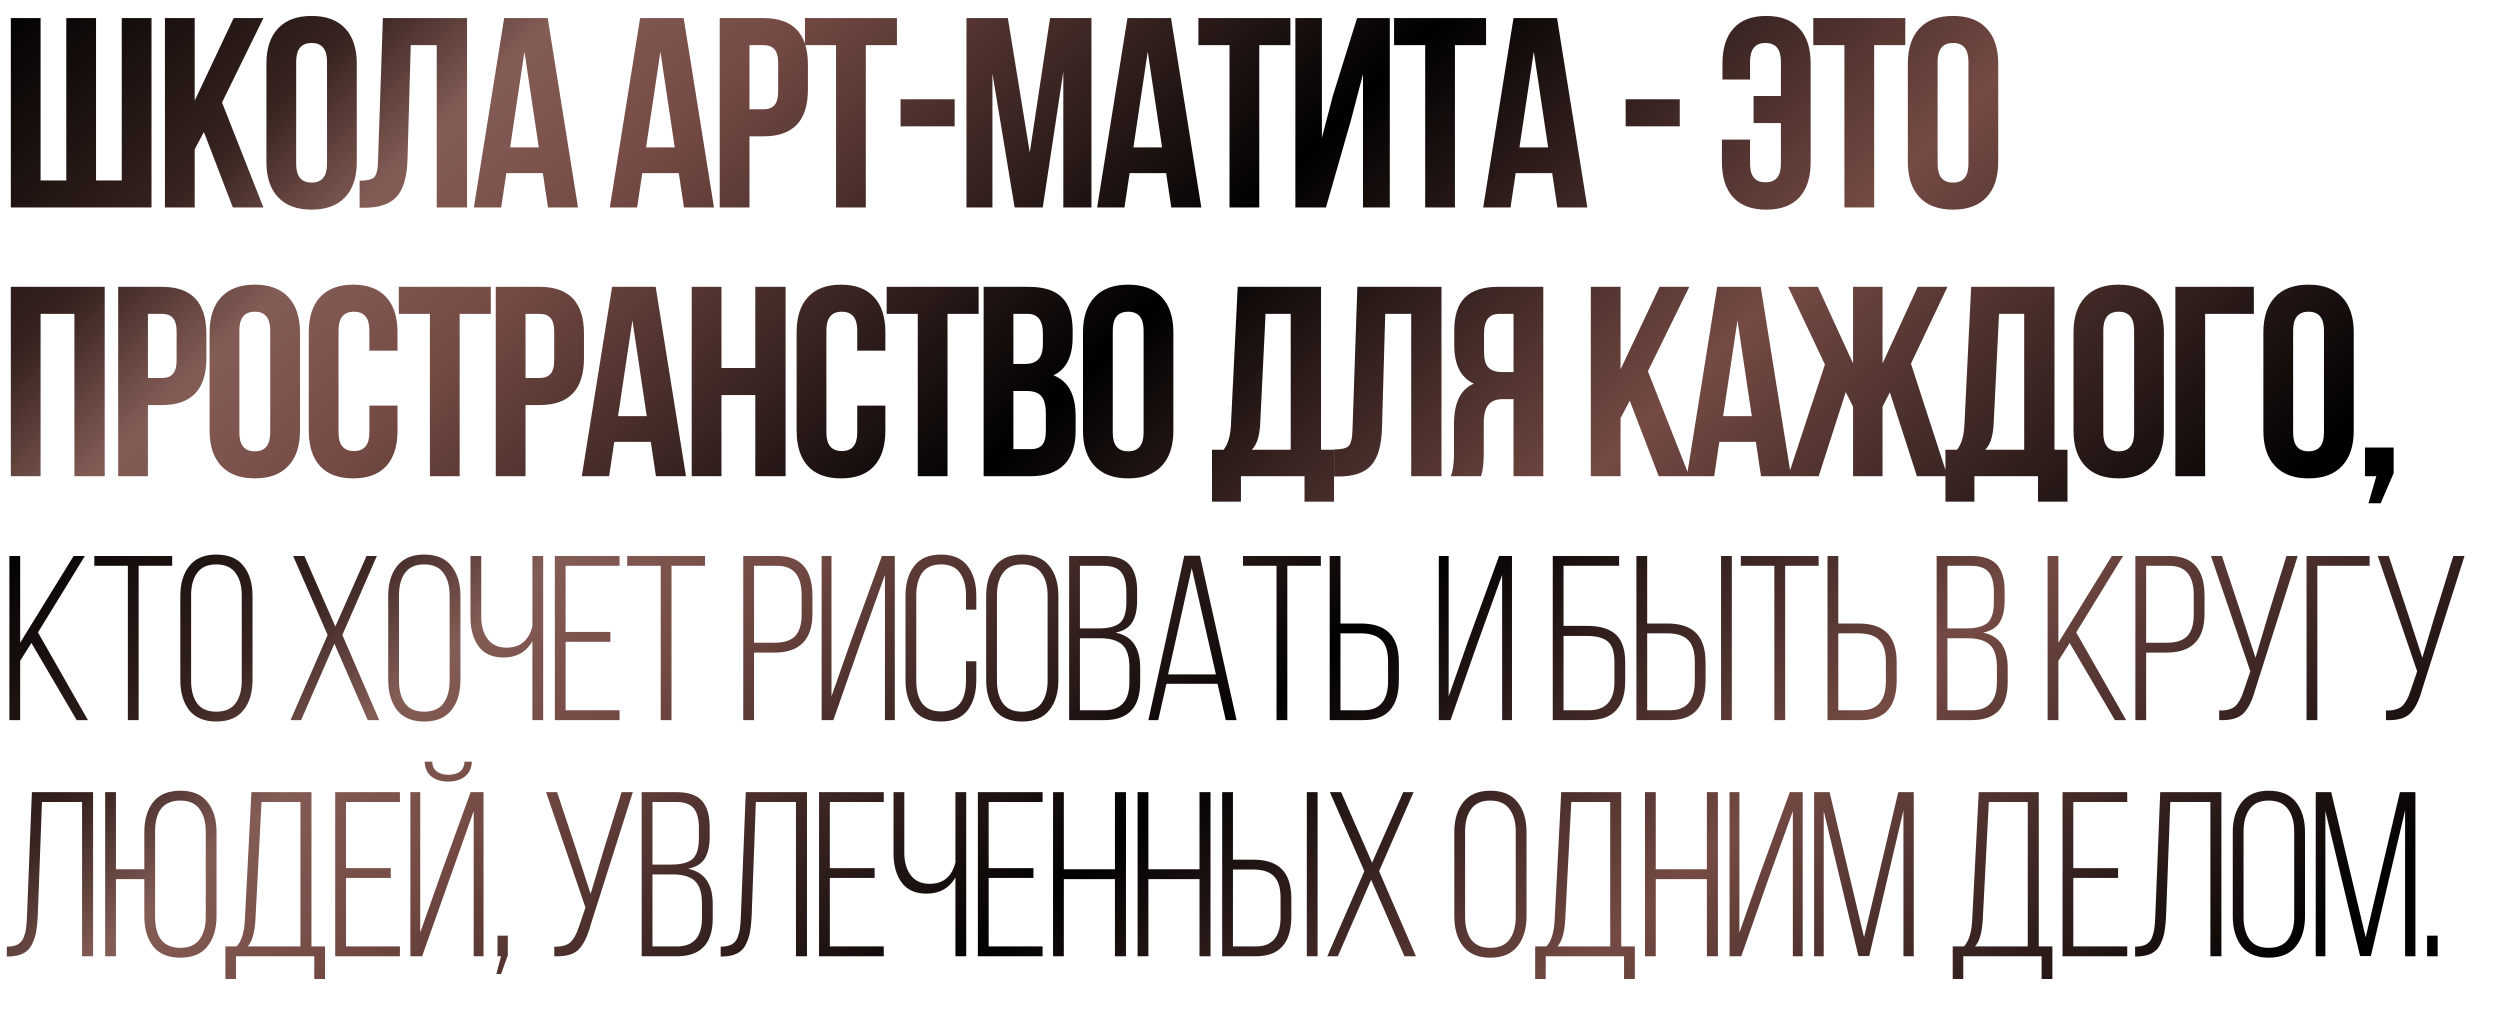 <?xml version="1.0" encoding="UTF-8"?> <svg xmlns="http://www.w3.org/2000/svg" width="614" height="250" viewBox="0 0 614 250" fill="none"><path d="M37.212 50.96H2.658V4.444H9.968V44.315H16.28V4.444H23.59V44.315H29.903V4.444H37.212V50.96ZM57.188 50.96L50.078 32.42L47.818 36.673V50.96H40.509V4.444H47.818V24.712L57.387 4.444H64.697L54.53 25.177L64.697 50.96H57.188ZM72.741 15.143V40.261C72.741 43.318 74.004 44.846 76.529 44.846C79.054 44.846 80.317 43.318 80.317 40.261V15.143C80.317 12.086 79.054 10.558 76.529 10.558C74.004 10.558 72.741 12.086 72.741 15.143ZM65.432 39.796V15.608C65.432 11.887 66.384 9.007 68.289 6.97C70.194 4.932 72.941 3.913 76.529 3.913C80.117 3.913 82.864 4.932 84.769 6.97C86.674 9.007 87.626 11.887 87.626 15.608V39.796C87.626 43.517 86.674 46.397 84.769 48.434C82.864 50.472 80.117 51.491 76.529 51.491C72.941 51.491 70.194 50.472 68.289 48.434C66.384 46.397 65.432 43.517 65.432 39.796ZM88.323 51.026V44.381C90.095 44.381 91.269 44.115 91.845 43.584C92.465 43.008 92.797 41.679 92.841 39.597L94.037 4.444H114.703V50.96H107.261V11.089H100.882L100.084 39.198C99.951 43.451 99.066 46.485 97.426 48.302C95.787 50.118 93.129 51.026 89.452 51.026H88.323ZM134.519 4.444L141.961 50.96H134.585L133.323 42.52H124.352L123.089 50.96H116.378L123.82 4.444H134.519ZM128.804 12.684L125.282 36.208H132.326L128.804 12.684ZM167.91 4.444L175.352 50.96H167.976L166.714 42.52H157.743L156.48 50.96H149.769L157.211 4.444H167.91ZM162.195 12.684L158.673 36.208H165.717L162.195 12.684ZM187.528 4.444C194.793 4.444 198.426 8.276 198.426 15.94V21.987C198.426 29.651 194.793 33.483 187.528 33.483H184.072V50.96H176.763V4.444H187.528ZM187.528 11.089H184.072V26.838H187.528C188.724 26.838 189.61 26.506 190.186 25.841C190.806 25.177 191.116 24.047 191.116 22.452V15.475C191.116 13.88 190.806 12.751 190.186 12.086C189.61 11.422 188.724 11.089 187.528 11.089ZM197.691 11.089V4.444H220.285V11.089H212.643V50.96H205.333V11.089H197.691ZM221.178 31.024V24.38H234.468V31.024H221.178ZM247.528 4.444L252.91 37.47L257.894 4.444H268.061V50.96H261.15V17.602L256.1 50.96H249.189L243.74 18.067V50.96H237.361V4.444H247.528ZM287.598 4.444L295.041 50.96H287.665L286.402 42.52H277.431L276.169 50.96H269.457L276.9 4.444H287.598ZM281.883 12.684L278.362 36.208H285.405L281.883 12.684ZM294.325 11.089V4.444H316.918V11.089H309.276V50.96H301.966V11.089H294.325ZM331.766 29.629L325.652 50.96H318.143V4.444H324.656V33.882L327.314 23.649L333.294 4.444H341.335V50.96H334.756V18.2L331.766 29.629ZM342.382 11.089V4.444H364.975V11.089H357.333V50.96H350.023V11.089H342.382ZM382.414 4.444L389.857 50.96H382.481L381.218 42.52H372.247L370.985 50.96H364.273L371.716 4.444H382.414ZM376.7 12.684L373.178 36.208H380.221L376.7 12.684ZM399.259 31.024V24.38H412.549V31.024H399.259ZM422.903 34.281H429.814V40.261C429.814 43.273 431.076 44.78 433.601 44.78C436.126 44.78 437.389 43.273 437.389 40.261V30.227H430.677V23.582H437.389V15.143C437.389 12.086 436.126 10.558 433.601 10.558C431.076 10.558 429.814 12.086 429.814 15.143V19.529H423.036V15.608C423.036 11.843 423.944 8.963 425.76 6.97C427.576 4.932 430.257 3.913 433.801 3.913C437.345 3.913 440.047 4.932 441.907 6.97C443.768 8.963 444.698 11.843 444.698 15.608V39.796C444.698 43.562 443.768 46.463 441.907 48.501C440.047 50.494 437.345 51.491 433.801 51.491C430.257 51.491 427.554 50.494 425.694 48.501C423.833 46.463 422.903 43.562 422.903 39.796V34.281ZM445.346 11.089V4.444H467.939V11.089H460.297V50.96H452.987V11.089H445.346ZM475.876 15.143V40.261C475.876 43.318 477.139 44.846 479.664 44.846C482.189 44.846 483.451 43.318 483.451 40.261V15.143C483.451 12.086 482.189 10.558 479.664 10.558C477.139 10.558 475.876 12.086 475.876 15.143ZM468.566 39.796V15.608C468.566 11.887 469.519 9.007 471.424 6.97C473.329 4.932 476.075 3.913 479.664 3.913C483.252 3.913 485.999 4.932 487.903 6.97C489.808 9.007 490.761 11.887 490.761 15.608V39.796C490.761 43.517 489.808 46.397 487.903 48.434C485.999 50.472 483.252 51.491 479.664 51.491C476.075 51.491 473.329 50.472 471.424 48.434C469.519 46.397 468.566 43.517 468.566 39.796ZM9.968 77.09V116.96H2.658V70.444H25.716V116.96H18.274V77.09H9.968ZM39.788 70.444C47.053 70.444 50.685 74.276 50.685 81.94V87.987C50.685 95.651 47.053 99.483 39.788 99.483H36.332V116.96H29.023V70.444H39.788ZM39.788 77.09H36.332V92.838H39.788C40.984 92.838 41.87 92.506 42.446 91.841C43.066 91.177 43.376 90.047 43.376 88.452V81.475C43.376 79.88 43.066 78.751 42.446 78.086C41.87 77.422 40.984 77.09 39.788 77.09ZM58.789 81.143V106.261C58.789 109.318 60.052 110.846 62.577 110.846C65.102 110.846 66.365 109.318 66.365 106.261V81.143C66.365 78.086 65.102 76.558 62.577 76.558C60.052 76.558 58.789 78.086 58.789 81.143ZM51.48 105.796V81.608C51.48 77.887 52.432 75.007 54.337 72.969C56.242 70.932 58.989 69.913 62.577 69.913C66.165 69.913 68.912 70.932 70.817 72.969C72.722 75.007 73.674 77.887 73.674 81.608V105.796C73.674 109.517 72.722 112.397 70.817 114.434C68.912 116.472 66.165 117.491 62.577 117.491C58.989 117.491 56.242 116.472 54.337 114.434C52.432 112.397 51.48 109.517 51.48 105.796ZM90.718 99.616H97.628V105.796C97.628 109.561 96.698 112.463 94.837 114.501C92.977 116.494 90.275 117.491 86.731 117.491C83.186 117.491 80.484 116.494 78.624 114.501C76.763 112.463 75.833 109.561 75.833 105.796V81.608C75.833 77.843 76.763 74.963 78.624 72.969C80.484 70.932 83.186 69.913 86.731 69.913C90.275 69.913 92.977 70.932 94.837 72.969C96.698 74.963 97.628 77.843 97.628 81.608V86.127H90.718V81.143C90.718 78.086 89.455 76.558 86.93 76.558C84.405 76.558 83.142 78.086 83.142 81.143V106.261C83.142 109.274 84.405 110.78 86.93 110.78C89.455 110.78 90.718 109.274 90.718 106.261V99.616ZM97.944 77.09V70.444H120.537V77.09H112.895V116.96H105.585V77.09H97.944ZM132.527 70.444C139.792 70.444 143.425 74.276 143.425 81.94V87.987C143.425 95.651 139.792 99.483 132.527 99.483H129.072V116.96H121.762V70.444H132.527ZM132.527 77.09H129.072V92.838H132.527C133.723 92.838 134.609 92.506 135.185 91.841C135.805 91.177 136.115 90.047 136.115 88.452V81.475C136.115 79.88 135.805 78.751 135.185 78.086C134.609 77.422 133.723 77.09 132.527 77.09ZM161.031 70.444L168.474 116.96H161.098L159.835 108.52H150.864L149.602 116.96H142.89L150.333 70.444H161.031ZM155.316 78.684L151.795 102.208H158.838L155.316 78.684ZM177.194 97.025V116.96H169.884V70.444H177.194V90.379H185.5V70.444H192.942V116.96H185.5V97.025H177.194ZM210.536 99.616H217.446V105.796C217.446 109.561 216.516 112.463 214.655 114.501C212.795 116.494 210.093 117.491 206.549 117.491C203.005 117.491 200.302 116.494 198.442 114.501C196.581 112.463 195.651 109.561 195.651 105.796V81.608C195.651 77.843 196.581 74.963 198.442 72.969C200.302 70.932 203.005 69.913 206.549 69.913C210.093 69.913 212.795 70.932 214.655 72.969C216.516 74.963 217.446 77.843 217.446 81.608V86.127H210.536V81.143C210.536 78.086 209.273 76.558 206.748 76.558C204.223 76.558 202.96 78.086 202.96 81.143V106.261C202.96 109.274 204.223 110.78 206.748 110.78C209.273 110.78 210.536 109.274 210.536 106.261V99.616ZM217.762 77.09V70.444H240.355V77.09H232.713V116.96H225.403V77.09H217.762ZM252.611 70.444C256.377 70.444 259.123 71.33 260.851 73.102C262.579 74.83 263.442 77.51 263.442 81.143V82.804C263.442 87.589 261.87 90.712 258.724 92.174C262.357 93.591 264.173 96.914 264.173 102.141V105.929C264.173 109.517 263.221 112.264 261.316 114.169C259.455 116.029 256.709 116.96 253.076 116.96H241.58V70.444H252.611ZM252.146 96.028H248.89V110.315H253.076C254.361 110.315 255.313 109.982 255.934 109.318C256.554 108.609 256.864 107.413 256.864 105.73V101.676C256.864 99.55 256.487 98.088 255.734 97.29C255.025 96.449 253.829 96.028 252.146 96.028ZM252.412 77.09H248.89V89.383H251.747C253.209 89.383 254.294 89.006 255.003 88.253C255.756 87.5 256.133 86.237 256.133 84.465V81.874C256.133 78.684 254.892 77.09 252.412 77.09ZM273.294 81.143V106.261C273.294 109.318 274.556 110.846 277.081 110.846C279.606 110.846 280.869 109.318 280.869 106.261V81.143C280.869 78.086 279.606 76.558 277.081 76.558C274.556 76.558 273.294 78.086 273.294 81.143ZM265.984 105.796V81.608C265.984 77.887 266.937 75.007 268.841 72.969C270.746 70.932 273.493 69.913 277.081 69.913C280.67 69.913 283.416 70.932 285.321 72.969C287.226 75.007 288.178 77.887 288.178 81.608V105.796C288.178 109.517 287.226 112.397 285.321 114.434C283.416 116.472 280.67 117.491 277.081 117.491C273.493 117.491 270.746 116.472 268.841 114.434C266.937 112.397 265.984 109.517 265.984 105.796ZM327.634 123.206H320.391V116.96H304.775V123.206H297.665V110.447H300.522C301.585 109.118 302.183 107.103 302.316 104.401L303.978 70.444H324.444V110.447H327.634V123.206ZM310.822 77.09L309.493 104.268C309.316 107.236 308.629 109.296 307.433 110.447H317.002V77.09H310.822ZM327.653 117.026V110.381C329.425 110.381 330.598 110.115 331.174 109.584C331.795 109.008 332.127 107.679 332.171 105.597L333.367 70.444H354.033V116.96H346.591V77.09H340.212L339.414 105.198C339.281 109.451 338.395 112.485 336.756 114.302C335.117 116.118 332.459 117.026 328.782 117.026H327.653ZM363.748 116.96H356.306C356.837 115.719 357.103 113.836 357.103 111.311V104.135C357.103 98.907 358.72 95.607 361.954 94.234C358.764 92.727 357.169 89.582 357.169 84.798V81.143C357.169 77.51 358.033 74.83 359.761 73.102C361.489 71.33 364.235 70.444 368.001 70.444H379.032V116.96H371.722V98.021H369.197C367.514 98.021 366.295 98.486 365.542 99.417C364.789 100.303 364.412 101.809 364.412 103.935V111.245C364.412 113.726 364.191 115.631 363.748 116.96ZM371.722 77.09H368.2C365.719 77.09 364.479 78.684 364.479 81.874V86.459C364.479 88.231 364.833 89.493 365.542 90.247C366.295 91 367.403 91.376 368.865 91.376H371.722V77.09ZM407.38 116.96L400.27 98.42L398.011 102.673V116.96H390.701V70.444H398.011V90.712L407.58 70.444H414.889L404.722 91.177L414.889 116.96H407.38ZM432.436 70.444L439.879 116.96H432.503L431.24 108.52H422.269L421.007 116.96H414.295L421.738 70.444H432.436ZM426.722 78.684L423.2 102.208H430.243L426.722 78.684ZM462.354 70.444V89.25L470.992 70.444H478.302L469.331 89.316L478.302 116.96H470.793L464.148 96.36L462.354 99.882V116.96H455.111V99.882L453.317 96.294L446.672 116.96H439.163L448.2 89.516L439.163 70.444H446.472L455.111 89.25V70.444H462.354ZM507.774 123.206H500.531V116.96H484.915V123.206H477.805V110.447H480.662C481.725 109.118 482.323 107.103 482.456 104.401L484.117 70.444H504.584V110.447H507.774V123.206ZM490.962 77.09L489.633 104.268C489.456 107.236 488.769 109.296 487.573 110.447H497.142V77.09H490.962ZM516.564 81.143V106.261C516.564 109.318 517.826 110.846 520.351 110.846C522.877 110.846 524.139 109.318 524.139 106.261V81.143C524.139 78.086 522.877 76.558 520.351 76.558C517.826 76.558 516.564 78.086 516.564 81.143ZM509.254 105.796V81.608C509.254 77.887 510.207 75.007 512.112 72.969C514.016 70.932 516.763 69.913 520.351 69.913C523.94 69.913 526.686 70.932 528.591 72.969C530.496 75.007 531.449 77.887 531.449 81.608V105.796C531.449 109.517 530.496 112.397 528.591 114.434C526.686 116.472 523.94 117.491 520.351 117.491C516.763 117.491 514.016 116.472 512.112 114.434C510.207 112.397 509.254 109.517 509.254 105.796ZM541.581 116.96H534.272V70.444H553.542V77.09H541.581V116.96ZM563.193 81.143V106.261C563.193 109.318 564.456 110.846 566.981 110.846C569.506 110.846 570.768 109.318 570.768 106.261V81.143C570.768 78.086 569.506 76.558 566.981 76.558C564.456 76.558 563.193 78.086 563.193 81.143ZM555.884 105.796V81.608C555.884 77.887 556.836 75.007 558.741 72.969C560.646 70.932 563.392 69.913 566.981 69.913C570.569 69.913 573.316 70.932 575.221 72.969C577.125 75.007 578.078 77.887 578.078 81.608V105.796C578.078 109.517 577.125 112.397 575.221 114.434C573.316 116.472 570.569 117.491 566.981 117.491C563.392 117.491 560.646 116.472 558.741 114.434C556.836 112.397 555.884 109.517 555.884 105.796ZM583.625 116.96H580.835V109.916H587.878V116.229L584.689 123.605H581.698L583.625 116.96Z" fill="url(#paint0_linear_20_230)"></path><path d="M18.832 176.86L7.717 157.913L4.953 162.29V176.86H2.304V136.547H4.953V157.855L18.083 136.547H20.848L9.33 155.321L21.596 176.86H18.832ZM34.053 176.86H31.404V138.966H23.168V136.547H42.288V138.966H34.053V176.86ZM44.286 167.012V146.395C44.286 143.323 45.016 140.866 46.475 139.023C47.972 137.142 50.18 136.201 53.098 136.201C56.092 136.201 58.319 137.123 59.778 138.966C61.276 140.809 62.024 143.285 62.024 146.395V167.012C62.024 170.122 61.276 172.598 59.778 174.441C58.319 176.284 56.092 177.206 53.098 177.206C50.18 177.206 47.972 176.284 46.475 174.441C45.016 172.56 44.286 170.084 44.286 167.012ZM46.936 146.222V167.185C46.936 169.527 47.435 171.389 48.433 172.771C49.431 174.115 50.986 174.787 53.098 174.787C55.248 174.787 56.822 174.115 57.82 172.771C58.857 171.389 59.375 169.527 59.375 167.185V146.222C59.375 143.88 58.857 142.037 57.82 140.693C56.822 139.311 55.248 138.62 53.098 138.62C50.986 138.62 49.431 139.311 48.433 140.693C47.435 142.037 46.936 143.88 46.936 146.222ZM90.309 176.86L82.131 158.086L73.953 176.86H71.361L80.461 155.955L71.995 136.547H74.759L82.361 153.882L90.021 136.547H92.555L84.089 155.955L93.13 176.86H90.309ZM95.344 167.012V146.395C95.344 143.323 96.073 140.866 97.532 139.023C99.029 137.142 101.237 136.201 104.155 136.201C107.15 136.201 109.377 137.123 110.835 138.966C112.333 140.809 113.081 143.285 113.081 146.395V167.012C113.081 170.122 112.333 172.598 110.835 174.441C109.377 176.284 107.15 177.206 104.155 177.206C101.237 177.206 99.029 176.284 97.532 174.441C96.073 172.56 95.344 170.084 95.344 167.012ZM97.993 146.222V167.185C97.993 169.527 98.492 171.389 99.49 172.771C100.488 174.115 102.043 174.787 104.155 174.787C106.305 174.787 107.879 174.115 108.877 172.771C109.914 171.389 110.432 169.527 110.432 167.185V146.222C110.432 143.88 109.914 142.037 108.877 140.693C107.879 139.311 106.305 138.62 104.155 138.62C102.043 138.62 100.488 139.311 99.49 140.693C98.492 142.037 97.993 143.88 97.993 146.222ZM130.754 176.86V157.51C129.218 160.159 126.857 161.483 123.67 161.483C120.944 161.483 118.909 160.581 117.565 158.777C116.222 156.934 115.55 154.553 115.55 151.636V136.547H118.199V151.463C118.199 153.69 118.717 155.513 119.754 156.934C120.829 158.354 122.384 159.065 124.419 159.065C127.759 159.065 129.871 157.318 130.754 153.824V136.547H133.403V176.86H130.754ZM138.915 155.206H149.915V157.625H138.915V174.441H152.161V176.86H136.266V136.547H152.161V138.966H138.915V155.206ZM164.922 176.86H162.273V138.966H154.038V136.547H173.158V138.966H164.922V176.86ZM182.543 136.547H190.893C196.652 136.547 199.532 139.81 199.532 146.337V150.714C199.532 157.087 196.422 160.274 190.202 160.274H185.192V176.86H182.543V136.547ZM185.192 157.855H190.202C192.544 157.855 194.234 157.318 195.27 156.243C196.345 155.129 196.883 153.344 196.883 150.887V146.164C196.883 141.365 194.886 138.966 190.893 138.966H185.192V157.855ZM217.342 141.212L211.238 158.143L204.672 176.86H201.793V136.547H204.212V171.043L208.876 157.74L216.594 136.547H219.761V176.86H217.342V141.212ZM224.519 139.023C225.94 137.142 228.128 136.201 231.085 136.201C234.041 136.201 236.229 137.142 237.65 139.023C239.071 140.866 239.781 143.323 239.781 146.395V149.735H237.247V146.222C237.247 143.918 236.748 142.076 235.749 140.693C234.79 139.311 233.254 138.62 231.142 138.62C229.031 138.62 227.476 139.311 226.477 140.693C225.518 142.076 225.038 143.918 225.038 146.222V167.185C225.038 172.214 227.073 174.729 231.142 174.729C235.212 174.729 237.247 172.214 237.247 167.185V162.405H239.781V167.012C239.781 170.084 239.071 172.56 237.65 174.441C236.229 176.284 234.041 177.206 231.085 177.206C228.128 177.206 225.94 176.284 224.519 174.441C223.099 172.56 222.389 170.084 222.389 167.012V146.395C222.389 143.323 223.099 140.866 224.519 139.023ZM242.201 167.012V146.395C242.201 143.323 242.93 140.866 244.389 139.023C245.887 137.142 248.094 136.201 251.012 136.201C254.007 136.201 256.234 137.123 257.693 138.966C259.19 140.809 259.939 143.285 259.939 146.395V167.012C259.939 170.122 259.19 172.598 257.693 174.441C256.234 176.284 254.007 177.206 251.012 177.206C248.094 177.206 245.887 176.284 244.389 174.441C242.93 172.56 242.201 170.084 242.201 167.012ZM244.85 146.222V167.185C244.85 169.527 245.349 171.389 246.347 172.771C247.346 174.115 248.901 174.787 251.012 174.787C253.162 174.787 254.736 174.115 255.735 172.771C256.771 171.389 257.29 169.527 257.29 167.185V146.222C257.29 143.88 256.771 142.037 255.735 140.693C254.736 139.311 253.162 138.62 251.012 138.62C248.901 138.62 247.346 139.311 246.347 140.693C245.349 142.037 244.85 143.88 244.85 146.222ZM262.58 136.547H271.046C274.002 136.547 276.113 137.257 277.38 138.678C278.647 140.098 279.281 142.248 279.281 145.128V147.431C279.281 149.735 278.878 151.54 278.072 152.845C277.304 154.112 275.941 154.957 273.983 155.379C278.014 156.185 280.03 159.065 280.03 164.017V167.53C280.03 173.75 277.092 176.86 271.218 176.86H262.58V136.547ZM265.229 154.342H269.721C272.178 154.342 273.944 153.901 275.019 153.018C276.094 152.096 276.632 150.407 276.632 147.95V145.358C276.632 143.17 276.209 141.557 275.365 140.521C274.52 139.484 273.061 138.966 270.988 138.966H265.229V154.342ZM265.229 174.441H271.218C275.326 174.441 277.38 172.118 277.38 167.473V163.845C277.38 161.272 276.805 159.449 275.653 158.374C274.501 157.299 272.696 156.761 270.239 156.761H265.229V174.441ZM299.03 167.934H286.476L284.46 176.86H282.041L290.852 136.489H294.711L303.695 176.86H301.046L299.03 167.934ZM292.695 139.542L286.879 165.63H298.627L292.695 139.542ZM316.166 176.86H313.517V138.966H305.282V136.547H324.401V138.966H316.166V176.86ZM329.221 153.133H334.174C337.361 153.133 339.722 153.92 341.258 155.494C342.794 157.068 343.561 159.468 343.561 162.693V167.07C343.561 173.597 340.663 176.86 334.865 176.86H326.572V136.547H329.221V153.133ZM329.221 174.441H334.865C338.897 174.441 340.912 172.042 340.912 167.242V162.52C340.912 160.063 340.375 158.297 339.3 157.222C338.225 156.108 336.516 155.552 334.174 155.552H329.221V174.441ZM368.924 141.212L362.819 158.143L356.254 176.86H353.374V136.547H355.793V171.043L360.458 157.74L368.175 136.547H371.342V176.86H368.924V141.212ZM384.006 153.709H389.765C392.952 153.709 395.313 154.419 396.849 155.84C398.385 157.26 399.153 159.545 399.153 162.693V167.242C399.153 173.654 396.177 176.86 390.226 176.86H381.357V136.547H397.655V138.966H384.006V153.709ZM384.006 174.441H390.226C394.411 174.441 396.504 172.099 396.504 167.415V162.52C396.504 160.14 395.966 158.489 394.891 157.567C393.816 156.646 392.107 156.185 389.765 156.185H384.006V174.441ZM404.55 153.133H409.503C412.689 153.133 415.051 153.92 416.586 155.494C418.122 157.068 418.89 159.468 418.89 162.693V167.07C418.89 173.597 415.991 176.86 410.194 176.86H401.901V136.547H404.55V153.133ZM422.691 136.547H425.34V176.86H422.691V136.547ZM404.55 174.441H410.194C414.225 174.441 416.241 172.042 416.241 167.242V162.52C416.241 160.063 415.703 158.297 414.628 157.222C413.553 156.108 411.845 155.552 409.503 155.552H404.55V174.441ZM438.431 176.86H435.781V138.966H427.546V136.547H446.666V138.966H438.431V176.86ZM451.486 153.133H456.439C459.625 153.133 461.987 153.92 463.522 155.494C465.058 157.068 465.826 159.468 465.826 162.693V167.07C465.826 173.597 462.927 176.86 457.13 176.86H448.837V136.547H451.486V153.133ZM451.486 174.441H457.13C461.161 174.441 463.177 172.042 463.177 167.242V162.52C463.177 160.063 462.639 158.297 461.564 157.222C460.489 156.108 458.781 155.552 456.439 155.552H451.486V174.441ZM475.639 136.547H484.104C487.061 136.547 489.172 137.257 490.439 138.678C491.706 140.098 492.34 142.248 492.34 145.128V147.431C492.34 149.735 491.937 151.54 491.13 152.845C490.363 154.112 489 154.957 487.042 155.379C491.073 156.185 493.089 159.065 493.089 164.017V167.53C493.089 173.75 490.151 176.86 484.277 176.86H475.639V136.547ZM478.288 154.342H482.78C485.237 154.342 487.003 153.901 488.078 153.018C489.153 152.096 489.691 150.407 489.691 147.95V145.358C489.691 143.17 489.268 141.557 488.424 140.521C487.579 139.484 486.12 138.966 484.047 138.966H478.288V154.342ZM478.288 174.441H484.277C488.385 174.441 490.439 172.118 490.439 167.473V163.845C490.439 161.272 489.863 159.449 488.712 158.374C487.56 157.299 485.755 156.761 483.298 156.761H478.288V174.441ZM519.419 176.86L508.304 157.913L505.54 162.29V176.86H502.891V136.547H505.54V157.855L518.67 136.547H521.435L509.917 155.321L522.183 176.86H519.419ZM524.446 136.547H532.797C538.556 136.547 541.435 139.81 541.435 146.337V150.714C541.435 157.087 538.326 160.274 532.106 160.274H527.096V176.86H524.446V136.547ZM527.096 157.855H532.106C534.448 157.855 536.137 157.318 537.174 156.243C538.249 155.129 538.786 153.344 538.786 150.887V146.164C538.786 141.365 536.79 138.966 532.797 138.966H527.096V157.855ZM564.314 136.547L553.89 169.373C553.16 172.061 552.181 174.019 550.953 175.248C549.724 176.438 547.747 176.975 545.021 176.86V174.499C546.787 174.537 548.092 174.192 548.937 173.462C549.782 172.694 550.473 171.466 551.01 169.776L552.68 164.881L543.005 136.547H545.712L550.434 150.772L553.947 161.541L557.172 150.714L561.549 136.547H564.314ZM581.981 138.966H569.139V176.86H566.489V136.547H581.981V138.966ZM605.288 136.547L594.864 169.373C594.135 172.061 593.156 174.019 591.927 175.248C590.699 176.438 588.721 176.975 585.995 176.86V174.499C587.762 174.537 589.067 174.192 589.912 173.462C590.756 172.694 591.447 171.466 591.985 169.776L593.655 164.881L583.98 136.547H586.687L591.409 150.772L594.922 161.541L598.147 150.714L602.524 136.547H605.288ZM20.157 196.966H10.309L9.272 225.012C9.195 226.548 9.061 227.853 8.869 228.928C8.677 229.965 8.331 230.982 7.832 231.981C7.372 232.94 6.661 233.67 5.701 234.169C4.78 234.63 3.609 234.879 2.188 234.918H1.67V232.499C2.745 232.499 3.628 232.326 4.319 231.981C5.01 231.597 5.509 231.021 5.817 230.253C6.124 229.447 6.316 228.698 6.393 228.007C6.508 227.277 6.584 226.298 6.623 225.07L7.832 194.547H22.863V234.86H20.157V196.966ZM44.314 194.201C47.271 194.201 49.478 195.123 50.937 196.966C52.434 198.809 53.183 201.285 53.183 204.395V225.012C53.183 228.122 52.434 230.598 50.937 232.441C49.478 234.284 47.271 235.206 44.314 235.206C41.32 235.206 39.093 234.284 37.634 232.441C36.175 230.598 35.445 228.122 35.445 225.012V215.913H28.477V234.86H25.828V194.547H28.477V213.494H35.445V204.395C35.445 201.285 36.175 198.809 37.634 196.966C39.093 195.123 41.32 194.201 44.314 194.201ZM44.314 196.62C40.168 196.62 38.095 199.154 38.095 204.222V225.185C38.095 230.253 40.168 232.787 44.314 232.787C46.426 232.787 47.981 232.115 48.979 230.771C50.016 229.389 50.534 227.527 50.534 225.185V204.222C50.534 201.88 50.016 200.037 48.979 198.693C47.981 197.311 46.426 196.62 44.314 196.62ZM79.834 240.446H77.184V234.86H57.949V240.446H55.358V232.441H58.122C59.312 231.174 59.984 229.024 60.138 225.991L61.75 194.547H76.493V232.441H79.834V240.446ZM64.227 196.966L62.729 225.991C62.537 229.139 61.904 231.289 60.829 232.441H73.787V196.966H64.227ZM84.974 213.206H95.974V215.625H84.974V232.441H98.22V234.86H82.325V194.547H98.22V196.966H84.974V213.206ZM114.091 187.06H115.876C115.838 188.596 115.281 189.805 114.206 190.688C113.131 191.533 111.749 191.955 110.059 191.955C108.37 191.955 106.988 191.533 105.913 190.688C104.876 189.805 104.339 188.596 104.3 187.06H106.143C106.182 188.135 106.566 188.941 107.295 189.479C108.024 190.016 108.946 190.285 110.059 190.285C112.632 190.285 113.975 189.21 114.091 187.06ZM116.337 199.212L103.667 234.86H100.787V194.547H103.206V229.043L108.274 214.703L115.588 194.547H118.755V234.86H116.337V199.212ZM121.9 239.237L123.052 234.86H122.188V229.792H124.722V234.63L123.052 239.237H121.9ZM155.421 194.547L144.997 227.373C144.268 230.061 143.289 232.019 142.06 233.248C140.832 234.438 138.854 234.975 136.128 234.86V232.499C137.894 232.537 139.2 232.192 140.044 231.462C140.889 230.694 141.58 229.466 142.118 227.776L143.788 222.881L134.113 194.547H136.819L141.542 208.772L145.055 219.541L148.28 208.714L152.657 194.547H155.421ZM157.597 194.547H166.063C169.019 194.547 171.131 195.257 172.398 196.678C173.665 198.098 174.298 200.248 174.298 203.128V205.431C174.298 207.735 173.895 209.54 173.089 210.845C172.321 212.112 170.958 212.957 169 213.379C173.031 214.185 175.047 217.065 175.047 222.017V225.53C175.047 231.75 172.11 234.86 166.235 234.86H157.597V194.547ZM160.246 212.342H164.738C167.195 212.342 168.961 211.901 170.036 211.018C171.111 210.096 171.649 208.407 171.649 205.95V203.358C171.649 201.17 171.227 199.557 170.382 198.521C169.537 197.484 168.078 196.966 166.005 196.966H160.246V212.342ZM160.246 232.441H166.235C170.344 232.441 172.398 230.118 172.398 225.473V221.845C172.398 219.272 171.822 217.449 170.67 216.374C169.518 215.299 167.714 214.761 165.256 214.761H160.246V232.441ZM195.487 196.966H185.639L184.603 225.012C184.526 226.548 184.391 227.853 184.2 228.928C184.008 229.965 183.662 230.982 183.163 231.981C182.702 232.94 181.992 233.67 181.032 234.169C180.111 234.63 178.94 234.879 177.519 234.918H177.001V232.499C178.076 232.499 178.959 232.326 179.65 231.981C180.341 231.597 180.84 231.021 181.147 230.253C181.454 229.447 181.646 228.698 181.723 228.007C181.838 227.277 181.915 226.298 181.953 225.07L183.163 194.547H198.194V234.86H195.487V196.966ZM203.808 213.206H214.807V215.625H203.808V232.441H217.053V234.86H201.158V194.547H217.053V196.966H203.808V213.206ZM234.652 234.86V215.51C233.116 218.159 230.755 219.483 227.569 219.483C224.843 219.483 222.808 218.581 221.464 216.777C220.12 214.934 219.448 212.553 219.448 209.636V194.547H222.097V209.463C222.097 211.69 222.616 213.513 223.652 214.934C224.727 216.354 226.282 217.065 228.317 217.065C231.657 217.065 233.769 215.318 234.652 211.824V194.547H237.301V234.86H234.652ZM242.814 213.206H253.813V215.625H242.814V232.441H256.059V234.86H240.165V194.547H256.059V196.966H242.814V213.206ZM273.831 215.913H261.276V234.86H258.627V194.547H261.276V213.494H273.831V194.547H276.538V234.86H273.831V215.913ZM294.599 215.913H282.045V234.86H279.396V194.547H282.045V213.494H294.599V194.547H297.306V234.86H294.599V215.913ZM302.813 211.133H307.766C310.953 211.133 313.314 211.92 314.85 213.494C316.385 215.068 317.153 217.468 317.153 220.693V225.07C317.153 231.597 314.255 234.86 308.457 234.86H300.164V194.547H302.813V211.133ZM320.954 194.547H323.603V234.86H320.954V194.547ZM302.813 232.441H308.457C312.488 232.441 314.504 230.042 314.504 225.242V220.52C314.504 218.063 313.967 216.297 312.892 215.222C311.817 214.108 310.108 213.552 307.766 213.552H302.813V232.441ZM344.929 234.86L336.751 216.086L328.574 234.86H325.982L335.081 213.955L326.616 194.547H329.38L336.982 211.882L344.641 194.547H347.175L338.709 213.955L347.751 234.86H344.929ZM357.179 225.012V204.395C357.179 201.323 357.908 198.866 359.367 197.023C360.865 195.142 363.072 194.201 365.99 194.201C368.985 194.201 371.212 195.123 372.671 196.966C374.168 198.809 374.917 201.285 374.917 204.395V225.012C374.917 228.122 374.168 230.598 372.671 232.441C371.212 234.284 368.985 235.206 365.99 235.206C363.072 235.206 360.865 234.284 359.367 232.441C357.908 230.56 357.179 228.084 357.179 225.012ZM359.828 204.222V225.185C359.828 227.527 360.327 229.389 361.325 230.771C362.324 232.115 363.878 232.787 365.99 232.787C368.14 232.787 369.714 232.115 370.713 230.771C371.749 229.389 372.267 227.527 372.267 225.185V204.222C372.267 201.88 371.749 200.037 370.713 198.693C369.714 197.311 368.14 196.62 365.99 196.62C363.878 196.62 362.324 197.311 361.325 198.693C360.327 200.037 359.828 201.88 359.828 204.222ZM401.515 240.446H398.866V234.86H379.631V240.446H377.039V232.441H379.804C380.994 231.174 381.666 229.024 381.819 225.991L383.432 194.547H398.175V232.441H401.515V240.446ZM385.908 196.966L384.411 225.991C384.219 229.139 383.585 231.289 382.51 232.441H395.468V196.966H385.908ZM419.21 215.913H406.656V234.86H404.006V194.547H406.656V213.494H419.21V194.547H421.917V234.86H419.21V215.913ZM440.324 199.212L434.22 216.143L427.654 234.86H424.775V194.547H427.194V229.043L431.858 215.74L439.576 194.547H442.743V234.86H440.324V199.212ZM467.485 199.039L459.077 234.802H456.428L447.905 199.154V234.86H445.543V194.547H449.344L457.81 230.195L466.218 194.547H470.019V234.86H467.485V199.039ZM504.064 240.446H501.415V234.86H482.18V240.446H479.588V232.441H482.352C483.543 231.174 484.215 229.024 484.368 225.991L485.981 194.547H500.724V232.441H504.064V240.446ZM488.457 196.966L486.96 225.991C486.768 229.139 486.134 231.289 485.059 232.441H498.017V196.966H488.457ZM509.204 213.206H520.204V215.625H509.204V232.441H522.45V234.86H506.555V194.547H522.45V196.966H509.204V213.206ZM542.871 196.966H533.023L531.986 225.012C531.909 226.548 531.775 227.853 531.583 228.928C531.391 229.965 531.046 230.982 530.546 231.981C530.086 232.94 529.375 233.67 528.416 234.169C527.494 234.63 526.323 234.879 524.903 234.918H524.384V232.499C525.459 232.499 526.342 232.326 527.033 231.981C527.725 231.597 528.224 231.021 528.531 230.253C528.838 229.447 529.03 228.698 529.107 228.007C529.222 227.277 529.299 226.298 529.337 225.07L530.546 194.547H545.577V234.86H542.871V196.966ZM548.369 225.012V204.395C548.369 201.323 549.099 198.866 550.558 197.023C552.055 195.142 554.263 194.201 557.181 194.201C560.175 194.201 562.402 195.123 563.861 196.966C565.358 198.809 566.107 201.285 566.107 204.395V225.012C566.107 228.122 565.358 230.598 563.861 232.441C562.402 234.284 560.175 235.206 557.181 235.206C554.263 235.206 552.055 234.284 550.558 232.441C549.099 230.56 548.369 228.084 548.369 225.012ZM551.018 204.222V225.185C551.018 227.527 551.518 229.389 552.516 230.771C553.514 232.115 555.069 232.787 557.181 232.787C559.331 232.787 560.905 232.115 561.903 230.771C562.94 229.389 563.458 227.527 563.458 225.185V204.222C563.458 201.88 562.94 200.037 561.903 198.693C560.905 197.311 559.331 196.62 557.181 196.62C555.069 196.62 553.514 197.311 552.516 198.693C551.518 200.037 551.018 201.88 551.018 204.222ZM590.69 199.039L582.282 234.802H579.633L571.109 199.154V234.86H568.748V194.547H572.549L581.015 230.195L589.423 194.547H593.224V234.86H590.69V199.039ZM596.097 229.792H598.688V234.86H596.097V229.792Z" fill="url(#paint1_linear_20_230)"></path><defs><linearGradient id="paint0_linear_20_230" x1="0" y1="0.96" x2="336.138" y2="342.126" gradientUnits="userSpaceOnUse"><stop></stop><stop offset="0.135" stop-color="#37231F"></stop><stop offset="0.205" stop-color="#845C56"></stop><stop offset="0.29" stop-color="#754A44"></stop><stop offset="0.525"></stop><stop offset="0.746" stop-color="#754A44"></stop><stop offset="1"></stop></linearGradient><linearGradient id="paint1_linear_20_230" x1="0" y1="133.86" x2="292.507" y2="470.717" gradientUnits="userSpaceOnUse"><stop></stop><stop offset="0.135" stop-color="#37231F"></stop><stop offset="0.205" stop-color="#845C56"></stop><stop offset="0.29" stop-color="#754A44"></stop><stop offset="0.525"></stop><stop offset="0.746" stop-color="#754A44"></stop><stop offset="1"></stop></linearGradient></defs></svg> 
